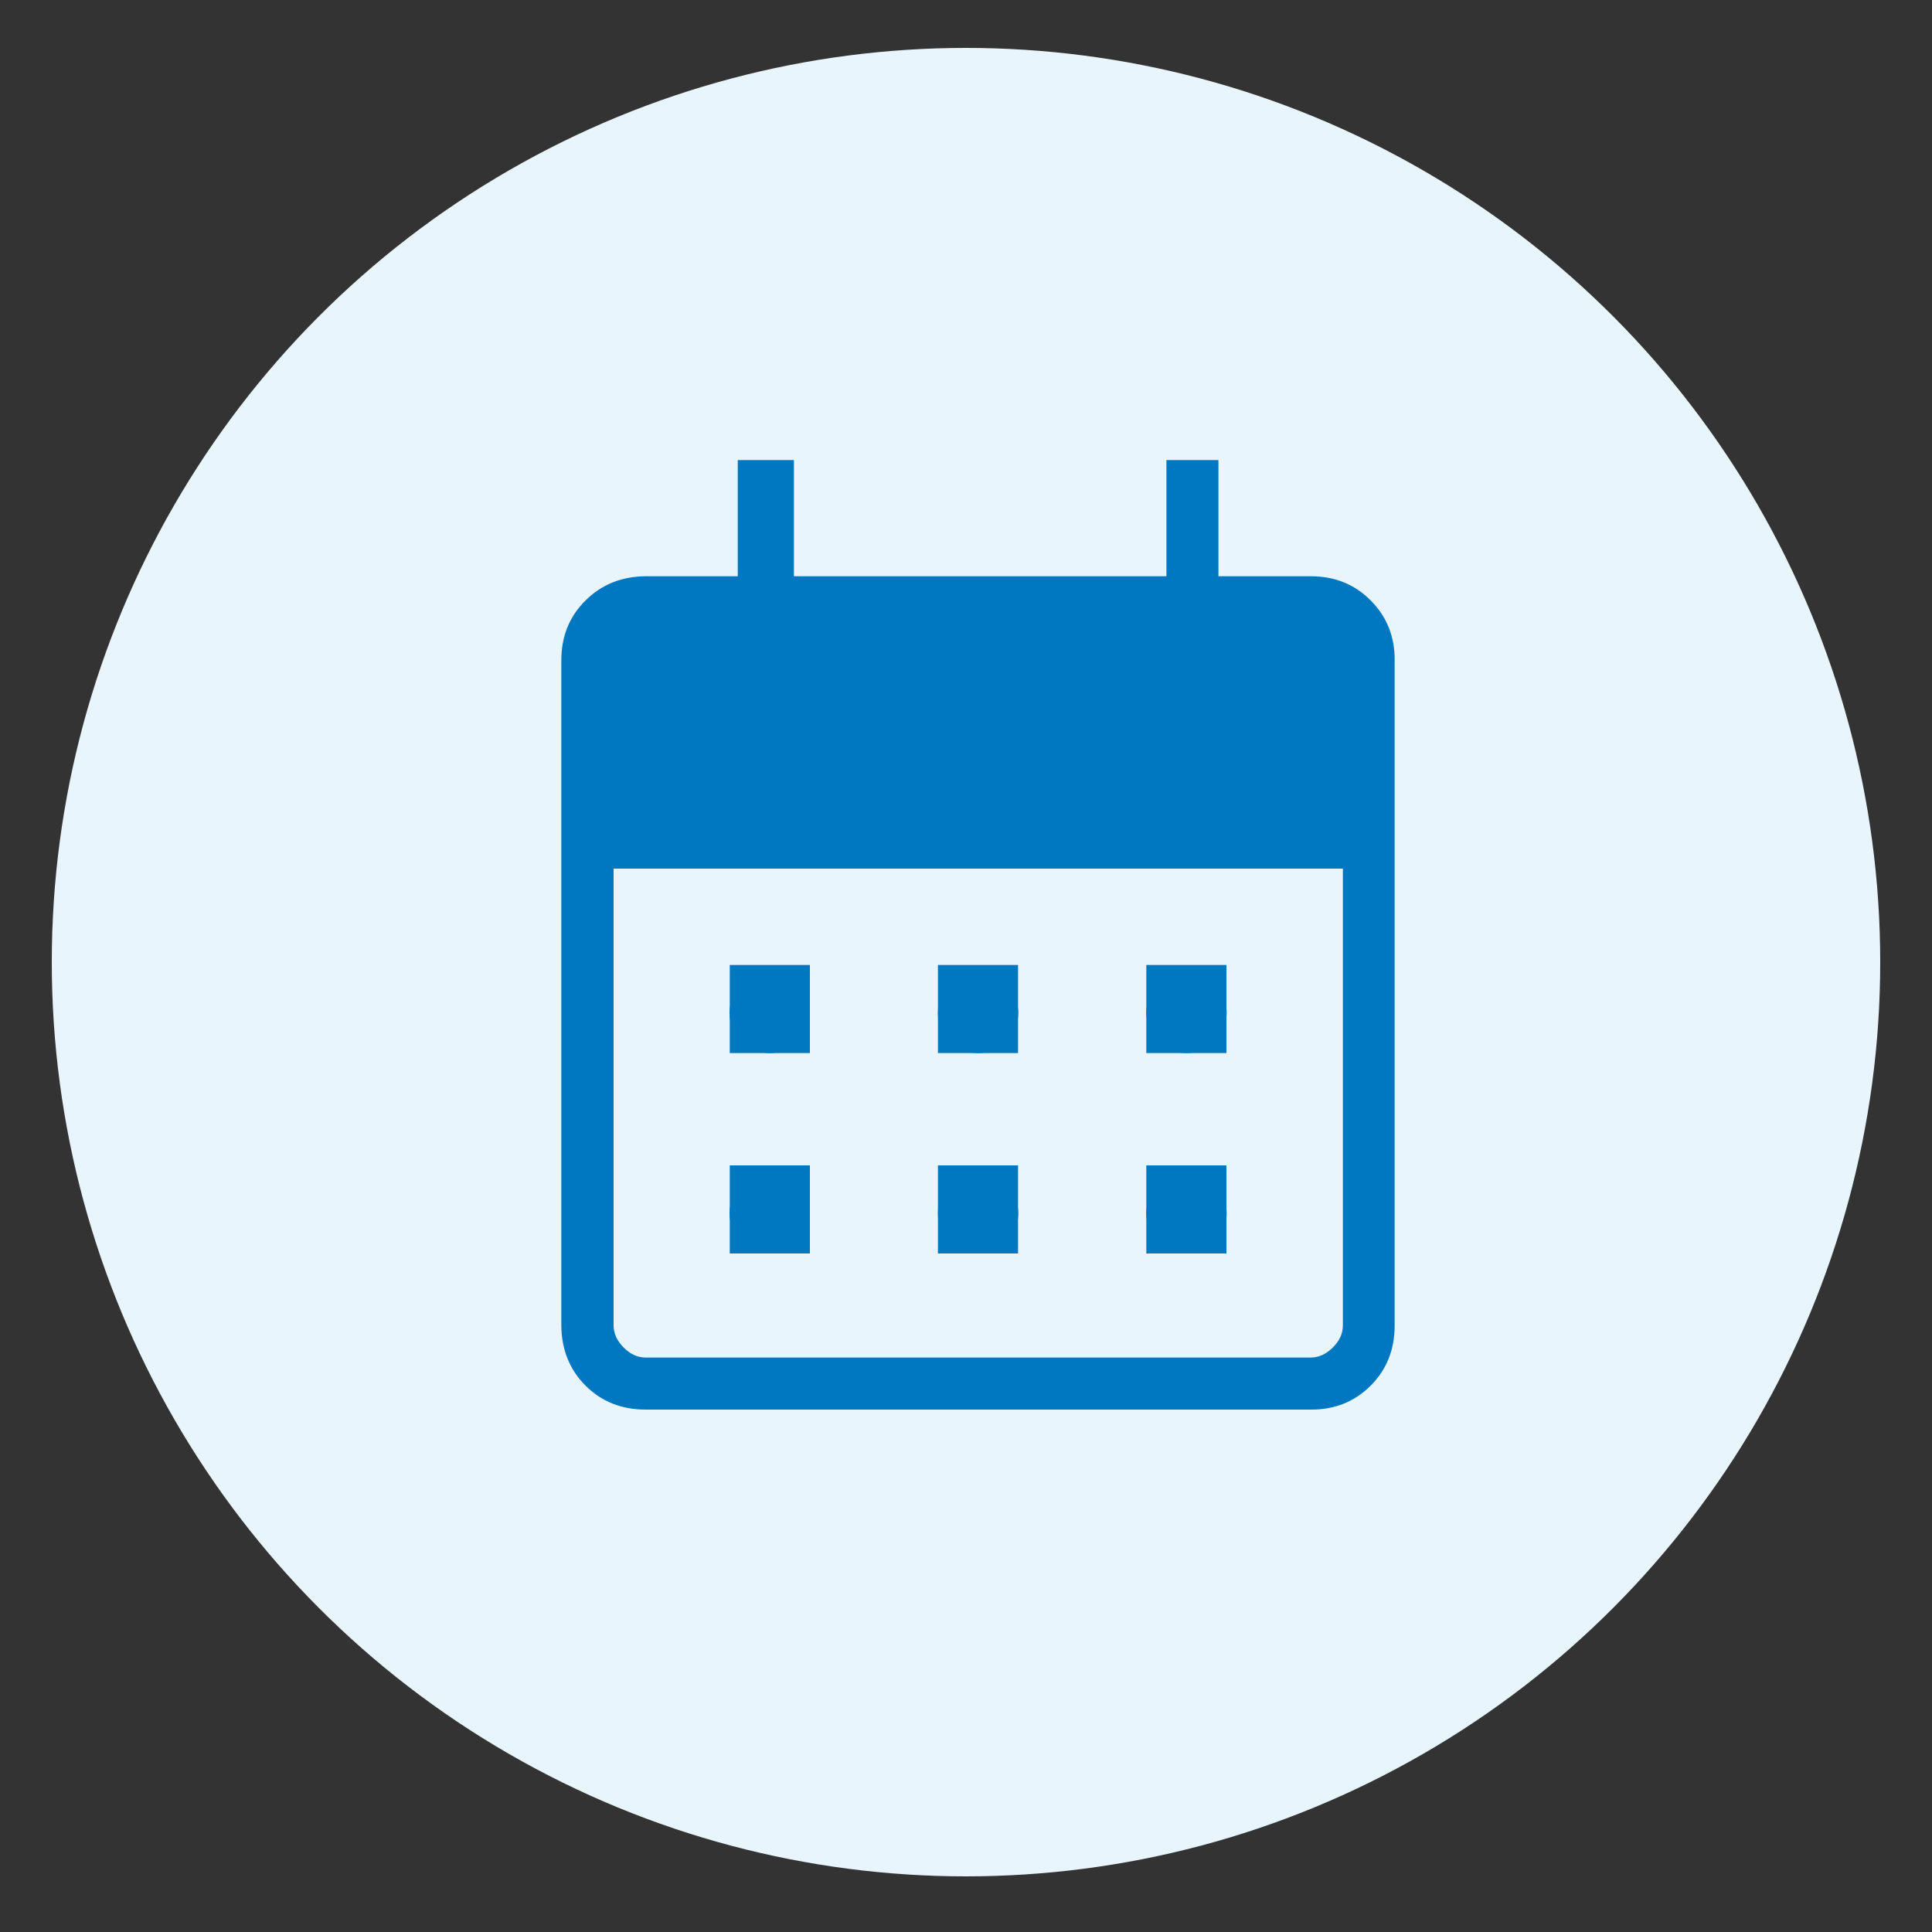 <?xml version="1.0" encoding="UTF-8"?>
<svg xmlns="http://www.w3.org/2000/svg" id="Layer_1" data-name="Layer 1" viewBox="0 0 75 75">
  <rect x="0" y="0" width="75" height="75" fill="#333333" stroke="none"/>
  <defs>
    <style>
      .cls-1 {
        fill: none;
      }

      .cls-2 {
        fill: #e9f5fd;
      }

      .cls-3 {
        fill: #0078c1;
      }
    </style>
  </defs>
  <rect class="cls-1" x="0" y="-.15" width="75" height="75"></rect>
  <circle class="cls-2" cx="37.5" cy="37.35" r="35.49"></circle>
  <g>
    <path class="cls-3" d="M37.97,40.88c-.42,0-.78-.16-1.09-.47s-.47-.67-.47-1.09.16-.78.47-1.09c.31-.31.67-.46,1.09-.47s.78.15,1.09.47c.31.31.47.68.47,1.09s-.16.78-.47,1.09-.67.47-1.09.47M29.88,40.88c-.42,0-.78-.16-1.09-.47-.31-.31-.47-.67-.47-1.09s.16-.78.47-1.09.67-.46,1.09-.47c.42,0,.78.15,1.09.47s.47.68.47,1.09c0,.42-.16.78-.47,1.09-.31.31-.67.47-1.09.47M46.06,40.88c-.42,0-.78-.16-1.09-.47s-.47-.67-.47-1.09.16-.78.47-1.09c.31-.31.67-.46,1.09-.47.42,0,.78.15,1.09.47s.47.68.47,1.09-.16.78-.47,1.09c-.31.31-.67.47-1.09.47M37.97,48.66c-.42,0-.78-.16-1.09-.47-.31-.31-.47-.67-.47-1.09s.16-.78.47-1.09c.31-.31.67-.46,1.09-.47s.78.15,1.09.47c.31.31.47.68.47,1.09s-.16.78-.47,1.09c-.31.31-.67.47-1.09.46M29.88,48.66c-.42,0-.78-.16-1.09-.47s-.47-.67-.47-1.09.16-.78.47-1.09c.31-.31.67-.46,1.09-.47.42,0,.78.15,1.09.47.31.31.47.68.47,1.09,0,.42-.16.78-.47,1.09-.31.31-.67.47-1.09.46M46.06,48.66c-.42,0-.78-.16-1.09-.47-.31-.31-.47-.67-.47-1.09s.16-.78.47-1.09c.31-.31.67-.46,1.09-.47.42,0,.78.15,1.09.47.31.31.47.68.47,1.09s-.16.78-.47,1.09c-.31.31-.67.47-1.09.46M25.06,54.72c-.93,0-1.71-.31-2.33-.93-.62-.62-.93-1.4-.94-2.33v-25.82c0-.93.31-1.71.94-2.33.62-.62,1.4-.93,2.33-.94h3.58v-4.51h2.18v4.51h14.46v-4.51h2.02v4.51h3.58c.93,0,1.71.31,2.33.94.62.62.94,1.4.93,2.33v25.82c0,.93-.31,1.71-.93,2.33-.62.62-1.4.94-2.33.93h-25.82ZM25.06,52.7h25.82c.31,0,.6-.13.86-.39.26-.26.39-.54.39-.86v-17.73h-28.31v17.73c0,.31.13.6.39.86.26.26.54.39.86.39"></path>
    <g>
      <rect class="cls-3" x="28.33" y="37.46" width="3.11" height="3.42"></rect>
      <rect class="cls-3" x="36.41" y="37.46" width="3.11" height="3.42"></rect>
      <rect class="cls-3" x="28.33" y="45.24" width="3.11" height="3.42"></rect>
      <rect class="cls-3" x="36.41" y="45.24" width="3.11" height="3.42"></rect>
      <rect class="cls-3" x="44.5" y="37.46" width="3.11" height="3.42"></rect>
      <rect class="cls-3" x="44.5" y="45.24" width="3.11" height="3.42"></rect>
    </g>
  </g>
</svg>
